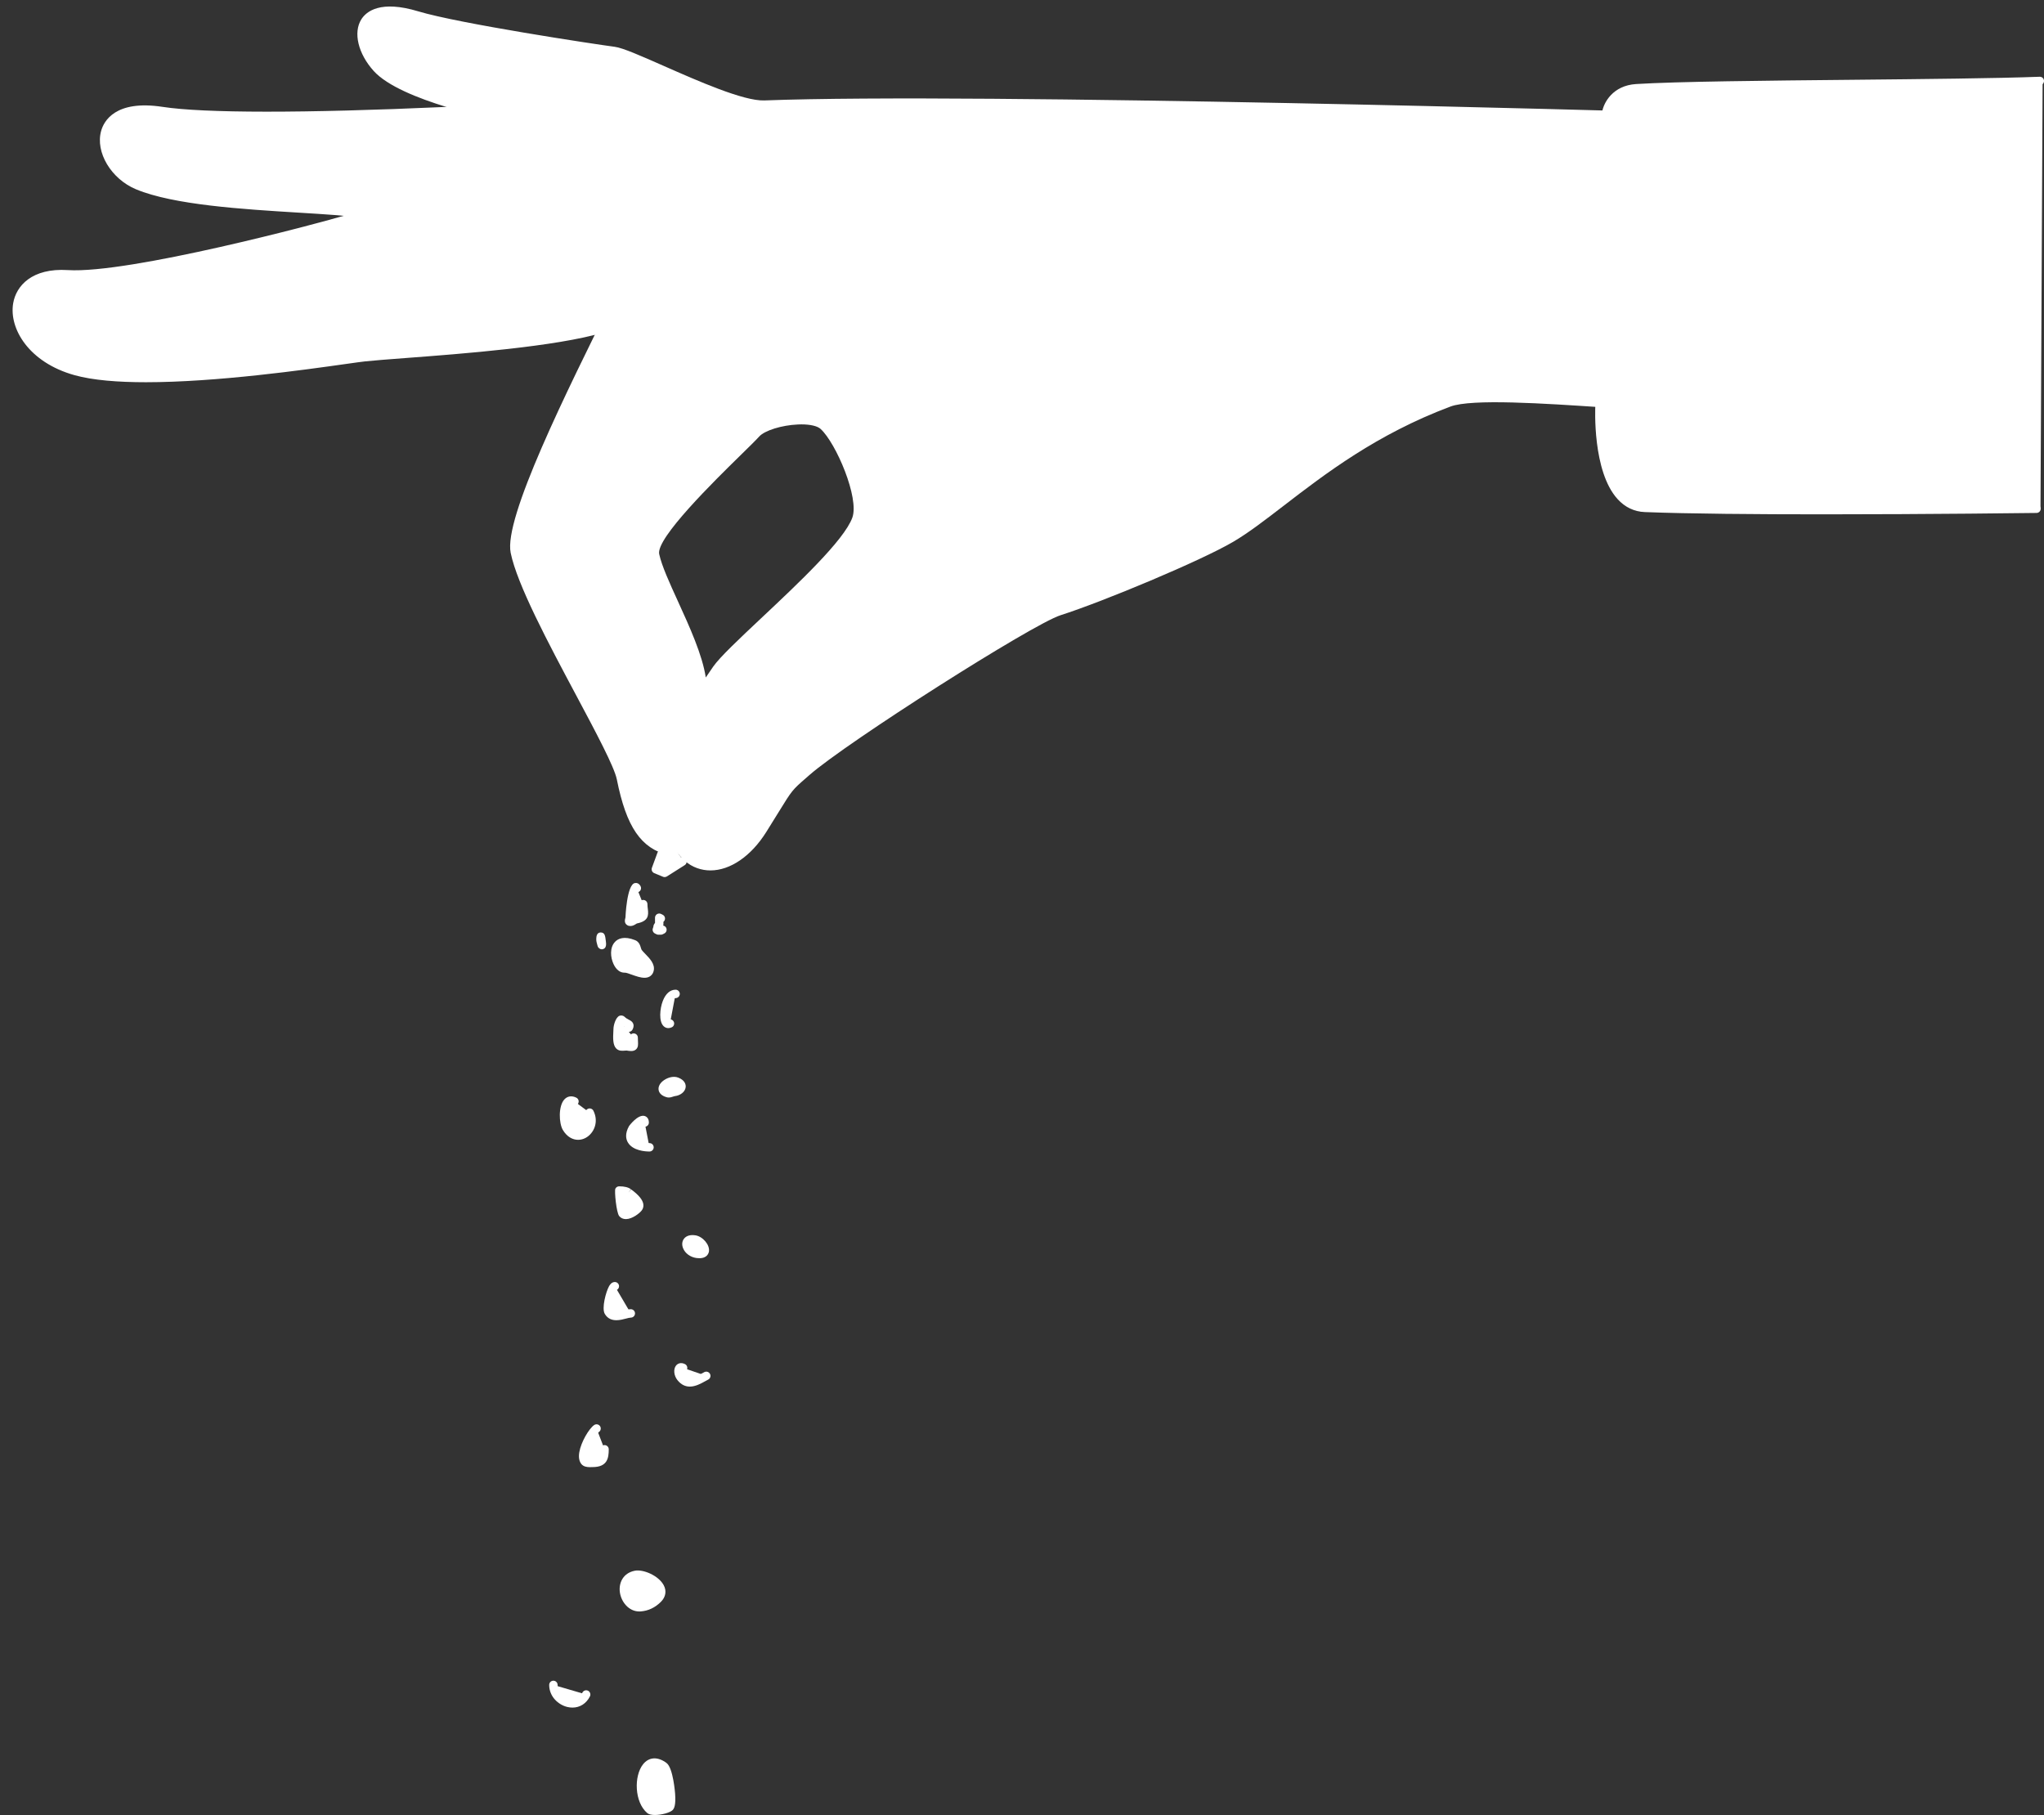 <?xml version="1.0" encoding="UTF-8" standalone="no"?><svg xmlns="http://www.w3.org/2000/svg" xmlns:xlink="http://www.w3.org/1999/xlink" fill="#ffffff" height="446.8" preserveAspectRatio="xMidYMid meet" version="1" viewBox="-3.1 -1.6 503.1 446.8" width="503.1" zoomAndPan="magnify"><rect x="-3.1" y="-1.6" width="503.1" height="446.8" fill="#333333" stroke="none"/><defs><clipPath id="a"><path d="M 153 431 L 164 431 L 164 445.148 L 153 445.148 Z M 153 431"/></clipPath></defs><g><g id="change1_1"><path d="M 405.066 26.93 C 405.066 26.93 242.258 23.207 182.094 24.039 L 149.855 11.176 C 125.754 9.309 92.918 0.73 92.918 0.73 C 79.324 2.035 88.828 14.785 88.828 14.785 C 97.113 22.605 117.852 26.395 117.852 26.395 L 107.559 25.664 C 107.559 25.664 55.488 29.379 30.895 25.352 C 23.051 24.066 16.887 35.742 28.871 43.207 C 41.957 51.355 91.293 50.766 91.293 50.766 C 91.293 50.766 33.488 65.105 12.863 65.758 C 0.809 66.137 -3.074 75.871 5.801 83.992 C 10.539 88.328 19.305 97.34 86.496 86.488 C 86.496 86.488 129.715 84.117 144.984 79.914 C 144.984 79.914 120.492 127.699 123.422 135.008 C 128.332 147.258 149.605 187.832 149.605 187.832 C 150.191 209.086 163.926 208.699 163.926 208.699 C 163.926 208.699 159.367 198.34 160.93 187.977 C 162.488 177.613 170.168 167.254 170.168 167.254 C 170.168 167.254 161.305 140.301 157.434 134.328 C 157.434 134.328 172.617 111.316 183.695 104.75 C 183.695 104.75 193.715 98.43 199.832 103.395 C 205.945 108.359 208.156 124.609 208.156 124.609 C 200.328 138.711 173.281 162.785 173.281 162.785 C 173.281 162.785 162.895 178.734 161.594 189.957 C 160.289 201.18 166.066 210.109 166.066 210.109 C 166.066 210.109 173.91 214.816 181.094 207.953 C 186.574 202.715 190.898 192.684 190.898 192.684 C 207.992 179.613 225.23 165.922 253.633 150.52 C 259.164 147.516 277.258 142.562 303.398 129.07 C 303.398 129.07 338.176 99.754 358.215 96.551 C 368.594 94.891 408.617 98.328 408.617 98.328 C 408.617 98.328 409.375 80.258 409.062 62.973 C 408.691 42.605 405.066 26.93 405.066 26.93" fill="#ffffff"/></g><g id="change2_1"><path d="M 404.535 26.996 L 391.773 26.672 C 391.773 26.672 394.312 20.238 397.695 20.363 C 401.078 20.492 404.535 26.996 404.535 26.996" fill="#ffffff"/></g><g id="change2_2"><path d="M 389.863 97.977 L 408.551 98.676 C 408.551 98.676 407.359 122.824 401.254 122.793 C 390.211 122.73 389.863 97.977 389.863 97.977" fill="#ffffff"/></g><g id="change3_1"><path d="M 499.66 18.23 L 400.426 20.266 L 404.809 26.805 C 409.797 51.016 409.477 88.348 406.871 114.754 L 402.883 124.117 L 499.137 123.688 L 499.66 18.23" fill="#ffffff"/></g><g id="change4_2"><path d="M 120.344 28.109 C 120.277 28.109 120.215 28.102 120.145 28.09 C 119.148 27.898 95.613 23.289 88.906 15.898 C 85.047 11.645 83.785 6.402 85.84 3.152 C 87.066 1.211 90.523 -1.629 99.848 1.191 C 109.84 4.211 143.309 9.277 148.199 9.918 C 150.211 10.184 154.652 12.145 160.281 14.629 C 168.59 18.293 179.941 23.316 185.027 23.121 C 237.723 21.125 402.746 25.898 404.406 25.949 C 404.98 25.965 405.43 26.441 405.414 27.016 C 405.395 27.586 404.93 28.07 404.348 28.02 C 402.688 27.969 237.73 23.191 185.105 25.191 C 179.582 25.41 168.41 20.48 159.445 16.52 C 154.406 14.297 149.648 12.199 147.93 11.973 C 143.016 11.328 109.355 6.227 99.25 3.172 C 93.398 1.406 89.145 1.801 87.59 4.262 C 86.055 6.688 87.254 10.996 90.441 14.508 C 96.688 21.391 120.301 26.012 120.539 26.059 C 121.102 26.164 121.469 26.707 121.359 27.27 C 121.266 27.766 120.828 28.109 120.344 28.109"/></g><g id="change4_3"><path d="M 194.145 102.859 C 193.863 102.859 193.574 102.867 193.277 102.883 C 189.297 103.059 185.121 104.359 183.77 105.844 C 182.879 106.824 181.215 108.453 179.113 110.512 C 172.887 116.609 158.312 130.887 159.152 134.785 C 159.777 137.68 161.734 141.965 163.809 146.504 C 166.617 152.664 169.773 159.574 170.617 165.156 C 171.203 164.281 171.812 163.391 172.441 162.488 C 174.09 160.125 178.816 155.684 184.285 150.539 C 193.355 142.016 204.645 131.406 206.684 125.832 C 208.457 120.996 202.695 107.48 198.883 103.984 C 198.098 103.266 196.363 102.859 194.145 102.859 Z M 171.77 212.648 C 171.219 212.648 170.672 212.605 170.129 212.512 C 165.523 211.734 162.184 207.809 160.727 201.457 C 157.918 189.23 161.477 179.344 169.031 167.566 C 168.859 167.395 168.746 167.164 168.73 166.902 C 168.355 161.453 164.938 153.969 161.922 147.363 C 159.805 142.719 157.801 138.336 157.129 135.223 C 156.129 130.594 166.27 120.191 177.664 109.031 C 179.742 106.996 181.387 105.387 182.238 104.449 C 184.199 102.297 189.23 100.988 193.184 100.812 C 195.488 100.707 198.594 100.91 200.281 102.461 C 204.324 106.164 210.875 120.422 208.629 126.547 C 206.418 132.578 194.934 143.375 185.707 152.047 C 180.316 157.113 175.668 161.484 174.141 163.676 C 164.629 177.32 159.715 187.805 162.742 200.992 C 164.004 206.477 166.746 209.844 170.473 210.473 C 174.879 211.215 180.094 207.926 183.754 202.09 C 185.016 200.082 185.996 198.484 186.797 197.191 C 190.266 191.562 190.332 191.48 193.988 188.297 L 194.793 187.59 C 204.449 179.145 250.027 150.18 257.316 147.859 C 267.328 144.672 291.621 134.535 299.363 129.992 C 302.996 127.863 306.965 124.809 311.562 121.273 C 321.887 113.328 334.734 103.441 353.184 96.527 C 358.844 94.406 376.195 95.57 391.508 96.602 C 397.934 97.031 403.48 97.402 407.227 97.461 C 407.797 97.469 408.254 97.941 408.246 98.512 C 408.238 99.086 407.828 99.562 407.191 99.531 C 403.395 99.473 397.82 99.102 391.371 98.664 C 377.016 97.703 359.148 96.504 353.91 98.469 C 335.754 105.273 323.039 115.055 312.824 122.914 C 308.176 126.492 304.156 129.582 300.41 131.777 C 292.414 136.469 268.273 146.543 257.945 149.832 C 251.012 152.039 205.395 181.066 196.156 189.148 L 195.348 189.855 C 191.895 192.867 191.895 192.867 188.559 198.277 C 187.758 199.574 186.77 201.176 185.508 203.188 C 181.766 209.16 176.629 212.648 171.77 212.648"/></g><g id="change4_4"><path d="M 161.75 208.949 C 161.664 208.949 161.582 208.941 161.496 208.922 C 154.656 207.219 151.07 201.984 148.723 190.246 C 148.098 187.133 143.539 178.59 138.715 169.547 C 131.906 156.777 124.188 142.309 122.594 134.473 C 120.859 125.965 136.047 95.375 148.246 70.797 C 151.977 63.281 155.195 56.793 157.418 51.957 C 162.668 40.531 170.719 35.125 183.52 34.422 C 184.078 34.398 184.582 34.828 184.613 35.398 C 184.645 35.969 184.207 36.457 183.637 36.488 C 171.695 37.145 164.188 42.184 159.301 52.82 C 157.066 57.688 153.84 64.188 150.102 71.715 C 138.676 94.73 123.031 126.246 124.621 134.059 C 126.156 141.602 133.801 155.93 140.543 168.57 C 145.652 178.152 150.066 186.426 150.75 189.84 C 152.945 200.789 155.992 205.418 161.996 206.91 C 162.555 207.047 162.891 207.609 162.754 208.164 C 162.637 208.637 162.215 208.949 161.75 208.949"/></g><g id="change4_5"><path d="M 32.828 92.484 C 25.938 92.484 19.738 92 15.227 90.742 C 4.016 87.613 -0.914 79.301 0.141 73.062 C 0.867 68.746 4.781 64.332 13.574 64.879 C 28.715 65.836 75.75 53.227 80.609 51.766 C 82.809 51.105 89.91 49.852 99.742 48.117 C 112.621 45.844 130.262 42.727 145.125 39.438 C 164.719 35.098 172.324 36.355 172.641 36.41 C 173.203 36.512 173.578 37.051 173.477 37.613 C 173.379 38.176 172.844 38.555 172.277 38.449 C 172.207 38.441 164.66 37.234 145.574 41.457 C 130.664 44.758 113 47.879 100.105 50.156 C 90.711 51.812 83.289 53.125 81.207 53.75 C 75.5 55.465 29.012 67.926 13.445 66.945 C 7.141 66.555 2.93 68.969 2.18 73.41 C 1.277 78.754 5.738 85.945 15.781 88.746 C 31.277 93.07 67.91 87.895 81.699 85.945 C 84.008 85.621 85.691 85.383 86.551 85.293 C 88.766 85.055 92.172 84.797 96.484 84.473 C 110.273 83.434 133.352 81.691 144.953 78.23 C 145.496 78.066 146.078 78.379 146.242 78.926 C 146.402 79.477 146.094 80.051 145.547 80.215 C 133.73 83.738 110.512 85.492 96.641 86.535 C 92.344 86.863 88.953 87.117 86.77 87.352 C 85.922 87.441 84.266 87.676 81.988 87.996 C 72.023 89.402 50.234 92.484 32.828 92.484"/></g><g id="change4_6"><path d="M 87.078 52.145 C 87.027 52.145 86.973 52.141 86.914 52.133 C 83.02 51.516 77.156 51.156 70.367 50.738 C 56.699 49.898 39.688 48.855 30.402 45.004 C 24.266 42.461 20.324 35.875 21.793 30.621 C 22.453 28.25 25.246 22.926 36.898 24.703 C 47.129 26.27 71.699 26.281 106.086 24.742 L 107.047 24.699 C 108.855 24.629 115.254 25.414 124.09 26.516 C 134.074 27.758 146.504 29.305 156.633 30.098 C 164.391 30.699 192.648 27.18 192.934 27.145 C 193.504 27.074 194.02 27.477 194.09 28.043 C 194.16 28.609 193.758 29.129 193.191 29.199 C 192.02 29.348 164.441 32.789 156.473 32.164 C 146.297 31.363 133.84 29.816 123.832 28.57 C 115.758 27.566 108.797 26.695 107.137 26.77 L 106.18 26.812 C 71.66 28.355 46.945 28.336 36.586 26.75 C 29.539 25.672 24.875 27.289 23.785 31.18 C 22.719 35.008 25.438 40.703 31.191 43.09 C 40.16 46.809 56.98 47.844 70.496 48.672 C 77.34 49.094 83.246 49.457 87.238 50.09 C 87.805 50.176 88.191 50.707 88.102 51.273 C 88.02 51.781 87.578 52.145 87.078 52.145"/></g><g id="change4_7"><path d="M 392.273 27.125 C 392.215 27.125 392.16 27.121 392.102 27.113 C 391.539 27.02 391.156 26.484 391.25 25.922 C 391.613 23.715 393.828 19.445 399.609 19.086 C 409.586 18.465 431.633 18.246 452.953 18.039 C 470.363 17.867 488.363 17.691 498.926 17.293 C 499.516 17.27 499.98 17.719 500 18.289 C 500.02 18.859 499.574 19.34 499.004 19.363 C 488.414 19.762 470.398 19.938 452.973 20.109 C 431.68 20.316 409.66 20.531 399.738 21.152 C 394.141 21.504 393.324 26.062 393.293 26.258 C 393.211 26.766 392.77 27.125 392.273 27.125"/></g><g id="change4_8"><path d="M 445.672 125 C 429.195 125 412.52 124.867 401.77 124.445 C 399.145 124.344 396.891 123.273 395.055 121.262 C 388.812 114.426 389.535 98.832 389.57 98.172 C 389.602 97.602 390.141 97.18 390.656 97.191 C 391.23 97.219 391.668 97.707 391.641 98.277 C 391.633 98.43 390.926 113.672 396.586 119.867 C 398.051 121.473 399.773 122.293 401.848 122.375 C 429.695 123.473 497.457 122.602 498.141 122.59 C 498.68 122.602 499.18 123.039 499.188 123.613 C 499.195 124.184 498.738 124.652 498.168 124.66 C 497.746 124.668 471.965 125 445.672 125"/></g><g id="change4_9"><path d="M 401.418 124.324 C 401.266 124.324 401.109 124.312 400.953 124.293 C 400.387 124.223 399.984 123.703 400.059 123.137 C 400.129 122.566 400.637 122.172 401.215 122.238 C 401.543 122.281 402.055 122.27 402.691 121.672 C 408.668 116.074 408.406 80.484 407.637 68.156 C 407.516 66.18 407.434 63.688 407.344 60.805 C 406.934 47.852 406.172 23.738 398.645 21.344 C 398.098 21.172 397.801 20.59 397.973 20.047 C 398.145 19.5 398.727 19.199 399.27 19.371 C 408.195 22.207 408.93 45.395 409.414 60.738 C 409.504 63.605 409.582 66.082 409.703 68.023 C 409.73 68.496 412.148 115.648 404.109 123.184 C 403.309 123.934 402.387 124.324 401.418 124.324"/></g><g id="change3_2"><path d="M 156.898 443.902 C 152.754 440.414 154.668 428.926 160.34 433.18 C 161.543 434.082 162.691 442.238 161.719 443.211 C 161.055 443.875 157.578 444.473 156.898 443.902" fill="#ffffff"/></g><g id="change3_3"><path d="M 154.52 394.012 C 150.422 394.316 148.434 387.023 153.336 386.043 C 155.852 385.543 161.816 388.977 158.848 391.945 C 157.656 393.137 156.211 393.883 154.52 394.012" fill="#ffffff"/></g><g id="change3_4"><path d="M 133.109 413.133 C 133.109 417.277 139.086 419.668 141.172 415.492 L 133.109 413.133" fill="#ffffff"/></g><g id="change3_5"><path d="M 156.762 280.805 C 154.242 280.805 150.621 279.699 152.629 276.086 C 152.848 275.688 155.578 272.84 155.578 274.707 L 156.762 280.805" fill="#ffffff"/></g><g id="change3_6"><path d="M 143.734 350.023 C 142.395 350.914 139.43 356.281 140.781 358.086 C 141.176 358.609 142.23 358.48 142.75 358.48 C 145.309 358.48 145.699 357.363 145.699 355.137 L 143.734 350.023" fill="#ffffff"/></g><g id="change3_7"><path d="M 165.035 335.094 C 163.727 334.438 163.566 336.355 164.445 337.453 C 166.445 339.953 168.867 337.996 170.738 337.059 L 165.035 335.094" fill="#ffffff"/></g><g id="change3_8"><path d="M 168.465 307.027 C 165.609 306.656 164.656 303.027 167.875 303.484 C 169.902 303.777 172.039 307.492 168.465 307.027" fill="#ffffff"/></g><g id="change3_9"><path d="M 148.23 314.996 C 147.391 314.996 146.035 320.254 146.66 321.293 C 147.91 323.379 150.75 321.688 152.164 321.688 L 148.23 314.996" fill="#ffffff"/></g><g id="change3_10"><path d="M 138.297 269.516 C 135.383 268.059 135.301 274.297 136.328 276.008 C 139.012 280.477 144.051 276.301 142.035 272.27 L 138.297 269.516" fill="#ffffff"/></g><g id="change3_11"><path d="M 163.184 243.043 C 160.207 243.043 159.508 251.473 161.805 250.32 L 163.184 243.043" fill="#ffffff"/></g><g id="change3_12"><path d="M 151.582 291.961 C 150.992 291.52 150.449 290.777 149.715 290.777 C 149.691 290.777 149.582 296.418 150.109 297.074 C 150.996 298.184 153.438 296.504 154.043 295.695 C 155.016 294.402 151.98 292.254 151.582 291.961" fill="#ffffff"/></g><g id="change3_13"><path d="M 161.223 267.469 C 158.172 266.566 161.699 263.902 163.484 264.617 C 165.586 265.457 164.488 266.984 162.895 267.176 C 162.332 267.242 161.766 267.633 161.223 267.469" fill="#ffffff"/></g><g id="change3_14"><path d="M 149.91 250.258 C 148.645 249.625 150.535 250.688 149.32 249.473 C 149.039 249.191 149.203 250.262 149.125 250.652 C 148.887 251.84 148.93 250.734 148.93 251.637 C 148.93 252.449 148.59 255.035 149.32 255.766 C 149.785 256.23 150.73 255.867 151.285 255.961 C 153.367 256.309 152.859 255.863 152.859 253.801 L 149.91 250.258" fill="#ffffff"/></g><g id="change3_15"><path d="M 150.602 236.785 C 148.125 236.926 146.312 228.168 152.859 230.785 C 153.57 231.066 153.578 232.023 153.848 232.555 C 154.418 233.703 157.125 235.434 156.797 237.082 C 156.324 239.438 152.141 236.695 150.602 236.785" fill="#ffffff"/></g><g id="change3_16"><path d="M 144.699 229.508 C 144.738 228.68 144.805 228.676 144.992 230.195 C 145.027 230.453 145.062 231.234 144.992 230.984 C 144.859 230.496 144.676 230.008 144.699 229.508" fill="#ffffff"/></g><g id="change3_17"><path d="M 153.648 217.016 C 152.797 215.309 151.879 223.152 151.879 224.293 C 151.879 224.621 151.562 225.199 151.879 225.277 C 152.484 225.43 152.93 224.793 153.453 224.688 C 156.234 224.133 155.223 223.086 155.223 220.949 L 153.648 217.016" fill="#ffffff"/></g><g id="change3_18"><path d="M 159.551 224.492 L 159.156 224.293 L 159.156 225.867 L 158.762 226.461 L 158.762 226.852 L 158.566 227.242 L 158.961 227.441 L 159.551 227.441 L 159.941 227.242 L 159.551 224.492" fill="#ffffff"/></g><g id="change3_19"><path d="M 162.926 207.301 L 159.387 208.387 L 158.598 211.715 L 160.191 213.297 L 165.227 210.375 L 162.926 207.301" fill="#ffffff"/></g><g id="change3_20"><path d="M 161.887 180.531 L 157.773 181.547 L 157.594 188.402 L 160.156 189.176 L 161.887 180.531" fill="#ffffff"/></g><g id="change3_21"><path d="M 159.504 193.113 L 160.574 199.906 L 156.641 195.852 Z M 159.504 193.113" fill="#ffffff"/></g><g clip-path="url(#a)" id="change4_1"><path d="M 157.504 443.055 C 158.125 443.238 160.32 442.879 160.938 442.508 C 161.402 441.219 160.484 434.867 159.68 433.977 C 157.863 432.621 157.09 433.598 156.797 433.965 C 155.176 436 155.285 441.098 157.504 443.055 Z M 158.105 445.148 C 157.312 445.148 156.617 445.016 156.23 444.691 C 153.02 441.988 152.91 435.527 155.176 432.672 C 156.629 430.848 158.793 430.727 160.961 432.355 C 162.605 433.586 163.062 439.82 163.066 439.883 C 163.27 442.734 162.844 443.551 162.449 443.945 C 161.816 444.578 159.75 445.148 158.105 445.148"/></g><g id="change4_10"><path d="M 153.914 387.023 C 153.777 387.023 153.652 387.035 153.539 387.059 C 151.41 387.484 151.418 389.281 151.52 390.031 C 151.73 391.574 152.883 393.09 154.441 392.977 C 155.809 392.879 157.047 392.281 158.113 391.211 C 158.664 390.664 158.758 390.172 158.434 389.562 C 157.707 388.207 155.312 387.023 153.914 387.023 Z M 154.266 395.055 C 151.66 395.055 149.797 392.703 149.469 390.316 C 149.168 388.109 150.184 385.617 153.137 385.027 C 155.211 384.617 158.988 386.207 160.262 388.586 C 161.016 389.996 160.766 391.488 159.578 392.676 C 158.148 394.109 156.473 394.902 154.594 395.043 C 154.484 395.051 154.375 395.055 154.266 395.055"/></g><g id="change4_11"><path d="M 137.805 418.715 C 137.395 418.715 136.977 418.664 136.551 418.566 C 134.324 418.039 132.074 416.004 132.074 413.133 C 132.074 412.562 132.535 412.098 133.109 412.098 C 133.68 412.098 134.145 412.562 134.145 413.133 C 134.145 414.93 135.594 416.211 137.023 416.547 C 137.688 416.707 139.328 416.871 140.246 415.031 C 140.504 414.516 141.125 414.312 141.637 414.566 C 142.148 414.824 142.355 415.445 142.102 415.957 C 141.215 417.723 139.633 418.715 137.805 418.715"/></g><g id="change4_12"><path d="M 156.762 281.84 C 155.82 281.84 152.664 281.68 151.441 279.602 C 150.984 278.824 150.66 277.492 151.723 275.582 C 151.738 275.551 153.863 272.656 155.539 273.086 C 155.789 273.152 156.613 273.465 156.613 274.707 C 156.613 275.277 156.152 275.742 155.578 275.742 C 155.266 275.742 154.984 275.602 154.793 275.383 C 154.312 275.746 153.691 276.363 153.512 276.629 C 153.062 277.434 152.961 278.098 153.227 278.551 C 153.648 279.266 155.102 279.77 156.762 279.77 C 157.332 279.77 157.797 280.234 157.797 280.805 C 157.797 281.375 157.332 281.84 156.762 281.84"/></g><g id="change4_13"><path d="M 142.102 359.531 C 141.402 359.531 140.496 359.43 139.953 358.711 C 139.438 358.02 139.281 357.059 139.488 355.848 C 139.922 353.316 141.902 350 143.156 349.16 C 143.633 348.844 144.277 348.973 144.594 349.449 C 144.91 349.922 144.781 350.566 144.309 350.883 C 143.613 351.348 141.891 354.098 141.531 356.195 C 141.379 357.074 141.555 357.391 141.609 357.465 C 141.691 357.477 142.223 357.461 142.449 357.453 L 142.75 357.445 C 144.434 357.445 144.664 357.164 144.664 355.137 C 144.664 354.566 145.129 354.102 145.699 354.102 C 146.27 354.102 146.734 354.566 146.734 355.137 C 146.734 357.254 146.426 359.516 142.75 359.516 L 142.516 359.52 C 142.391 359.523 142.25 359.531 142.102 359.531"/></g><g id="change4_14"><path d="M 164.504 335.992 Z M 166.688 339.703 C 165.656 339.703 164.594 339.301 163.637 338.102 C 162.75 336.992 162.598 335.387 163.301 334.52 C 163.703 334.02 164.492 333.664 165.5 334.168 C 166.012 334.426 166.215 335.047 165.961 335.559 C 165.766 335.949 165.359 336.148 164.953 336.129 C 164.988 336.336 165.082 336.59 165.254 336.805 C 166.309 338.125 167.324 337.758 169.391 336.609 C 169.695 336.438 169.992 336.273 170.273 336.133 C 170.785 335.879 171.41 336.086 171.664 336.598 C 171.922 337.109 171.715 337.73 171.203 337.984 C 170.945 338.113 170.676 338.266 170.395 338.422 C 169.426 338.957 168.082 339.703 166.688 339.703"/></g><g id="change4_15"><path d="M 168.598 306 C 168.996 306.055 169.227 306.031 169.344 306.004 C 169.242 305.555 168.461 304.617 167.73 304.512 C 167.164 304.426 166.926 304.535 166.895 304.57 C 166.887 304.59 166.871 304.762 167.027 305.027 C 167.258 305.43 167.789 305.895 168.598 306 Z M 169.035 308.102 C 168.82 308.102 168.586 308.086 168.332 308.055 C 166.848 307.859 165.555 306.926 165.039 305.668 C 164.684 304.801 164.762 303.934 165.262 303.297 C 165.582 302.883 166.367 302.219 168.023 302.461 C 169.855 302.723 171.621 304.781 171.402 306.395 C 171.344 306.824 171.004 308.102 169.035 308.102"/></g><g id="change4_16"><path d="M 148.609 323.363 C 147.555 323.363 146.488 323.023 145.77 321.824 C 144.93 320.426 146.062 316.316 146.805 315.004 C 146.949 314.746 147.395 313.961 148.23 313.961 C 148.805 313.961 149.27 314.426 149.27 314.996 C 149.27 315.422 149.012 315.785 148.648 315.945 C 148.074 316.758 147.324 320.082 147.57 320.812 C 147.977 321.477 148.75 321.406 150.434 320.965 C 151.051 320.805 151.633 320.652 152.164 320.652 C 152.738 320.652 153.199 321.113 153.199 321.688 C 153.199 322.258 152.738 322.723 152.164 322.723 C 151.902 322.723 151.422 322.848 150.961 322.969 C 150.309 323.141 149.465 323.363 148.609 323.363"/></g><g id="change4_17"><path d="M 139.195 278.961 C 137.883 278.961 136.48 278.27 135.441 276.539 C 134.465 274.914 134.285 270.664 135.82 269.008 C 136.578 268.188 137.652 268.035 138.762 268.59 C 139.27 268.848 139.48 269.469 139.223 269.98 C 138.965 270.492 138.344 270.695 137.832 270.441 C 137.477 270.262 137.406 270.34 137.34 270.414 C 136.586 271.227 136.613 274.469 137.219 275.473 C 138.008 276.789 139.047 277.223 140.07 276.66 C 141.203 276.039 141.922 274.359 141.105 272.73 C 140.852 272.219 141.059 271.598 141.57 271.344 C 142.082 271.09 142.703 271.297 142.961 271.805 C 144.344 274.57 143.082 277.367 141.066 278.473 C 140.504 278.781 139.859 278.961 139.195 278.961"/></g><g id="change4_18"><path d="M 161.691 249.512 L 161.703 249.512 Z M 161.398 251.465 C 160.988 251.465 160.602 251.316 160.281 251.027 C 158.996 249.859 159.316 246.648 160.039 244.781 C 160.73 242.992 161.848 242.008 163.184 242.008 C 163.754 242.008 164.219 242.473 164.219 243.043 C 164.219 243.613 163.754 244.078 163.184 244.078 C 162.707 244.078 162.297 244.812 162.145 245.129 C 161.43 246.598 161.355 248.594 161.594 249.312 C 162.035 249.23 162.512 249.438 162.723 249.863 C 162.98 250.375 162.781 250.992 162.27 251.25 C 161.98 251.391 161.684 251.465 161.398 251.465"/></g><g id="change4_19"><path d="M 149.297 291.441 L 149.309 291.441 Z M 150.402 292.57 C 150.516 293.953 150.746 296.051 150.969 296.504 C 151.273 296.508 152.738 295.703 153.211 295.078 C 153.191 295.078 153.098 294.355 151.031 292.84 C 151.027 292.836 150.965 292.789 150.965 292.789 C 150.879 292.727 150.711 292.637 150.402 292.57 Z M 150.949 298.477 C 150.273 298.477 149.691 298.211 149.301 297.723 C 148.613 296.863 148.094 291.551 148.363 290.992 C 148.535 290.633 148.898 290.406 149.297 290.406 C 150.598 290.406 151.547 290.641 152.203 291.129 L 151.582 291.961 L 152.258 291.172 C 154.109 292.531 155.086 293.719 155.246 294.805 C 155.324 295.359 155.195 295.883 154.871 296.316 C 154.301 297.078 152.516 298.453 150.992 298.477 C 150.977 298.477 150.965 298.477 150.949 298.477"/></g><g id="change4_20"><path d="M 161.129 266.324 C 161.203 266.367 161.32 266.422 161.504 266.473 C 161.586 266.473 161.797 266.402 161.941 266.355 C 162.219 266.266 162.496 266.18 162.77 266.145 C 163.16 266.102 163.434 265.938 163.551 265.824 C 163.473 265.762 163.332 265.672 163.098 265.578 C 162.875 265.488 162.406 265.516 161.867 265.773 C 161.473 265.965 161.238 266.184 161.129 266.324 Z M 161.516 266.477 C 161.516 266.477 161.516 266.477 161.52 266.477 C 161.516 266.477 161.516 266.477 161.516 266.477 Z M 161.496 268.547 C 161.312 268.547 161.121 268.52 160.926 268.461 C 159.562 268.059 159.141 267.316 159.023 266.766 C 158.863 265.996 159.223 265.18 160.008 264.523 C 160.945 263.738 162.555 263.129 163.867 263.656 C 165.676 264.379 165.727 265.57 165.66 266.047 C 165.52 267.133 164.406 268.035 163.016 268.203 C 162.875 268.219 162.734 268.273 162.594 268.32 C 162.293 268.422 161.918 268.547 161.496 268.547"/></g><g id="change4_21"><path d="M 152.242 257.105 C 151.898 257.105 151.523 257.051 151.117 256.984 C 151.047 256.973 150.836 256.996 150.695 257.008 C 150.113 257.059 149.238 257.145 148.59 256.5 C 147.742 255.656 147.766 254 147.867 252.234 C 147.879 251.988 147.895 251.781 147.895 251.637 C 147.895 250.859 148.398 248.836 149.379 248.43 C 149.766 248.27 150.336 248.379 150.629 248.676 C 151 249.047 151.359 249.23 151.68 249.395 C 152.094 249.605 152.605 249.867 152.789 250.484 C 152.98 251.105 152.664 251.672 152.562 251.859 C 152.285 252.355 151.652 252.535 151.152 252.258 C 150.762 252.039 150.566 251.605 150.637 251.184 C 150.48 251.105 150.305 251.008 150.109 250.887 C 150.027 251.148 149.965 251.426 149.965 251.637 C 149.965 251.809 149.949 252.059 149.934 252.352 C 149.902 252.891 149.812 254.465 150.027 254.973 C 150.152 254.973 150.363 254.961 150.5 254.945 C 150.812 254.918 151.133 254.887 151.461 254.941 C 151.625 254.969 151.762 254.988 151.867 255.004 C 151.867 254.953 151.863 254.906 151.859 254.859 C 151.844 254.562 151.824 254.211 151.824 253.801 C 151.824 253.227 152.289 252.766 152.859 252.766 C 153.434 252.766 153.898 253.227 153.898 253.801 C 153.898 254.168 153.914 254.48 153.93 254.746 C 153.969 255.492 154.008 256.199 153.441 256.711 C 153.105 257.008 152.707 257.105 152.242 257.105"/></g><g id="change4_22"><path d="M 150.602 236.785 L 150.613 236.785 Z M 150.676 235.746 C 151.371 235.746 152.191 236.039 153.133 236.371 C 153.867 236.629 155.398 237.172 155.766 236.973 C 155.891 236.336 154.906 235.324 154.254 234.652 C 153.707 234.09 153.188 233.559 152.918 233.016 C 152.816 232.809 152.734 232.555 152.656 232.281 C 152.602 232.102 152.516 231.801 152.445 231.727 C 151.723 231.445 150.367 231.031 149.781 231.652 C 149.246 232.215 149.254 233.672 149.789 234.832 C 150.121 235.543 150.453 235.758 150.539 235.754 C 150.586 235.75 150.629 235.746 150.676 235.746 Z M 155.527 239.074 C 154.574 239.074 153.496 238.695 152.445 238.324 C 151.82 238.105 150.957 237.77 150.66 237.82 C 150.66 237.82 150.656 237.82 150.656 237.82 C 149.547 237.844 148.566 237.109 147.914 235.703 C 147.148 234.059 146.938 231.645 148.277 230.23 C 149.027 229.438 150.5 228.727 153.246 229.824 C 154.215 230.211 154.484 231.148 154.645 231.707 C 154.688 231.848 154.719 231.984 154.77 232.09 C 154.898 232.348 155.344 232.805 155.738 233.211 C 156.805 234.309 158.133 235.676 157.812 237.281 C 157.641 238.129 157.16 238.562 156.789 238.773 C 156.406 238.988 155.98 239.074 155.527 239.074"/></g><g id="change4_23"><path d="M 145.035 232.066 C 144.566 232.066 144.121 231.719 143.996 231.258 L 143.918 230.984 C 143.785 230.539 143.637 230.035 143.664 229.457 C 143.688 228.969 143.738 227.953 144.73 227.918 C 145.797 227.922 145.855 228.754 146.02 230.066 C 146.102 230.684 146.246 231.84 145.223 232.047 C 145.16 232.059 145.098 232.066 145.035 232.066"/></g><g id="change4_24"><path d="M 153.648 217.016 L 152.719 217.477 C 152.723 217.477 152.723 217.477 152.723 217.477 Z M 152.066 226.336 C 151.926 226.336 151.781 226.32 151.629 226.281 C 151.359 226.215 151.02 225.969 150.879 225.73 C 150.594 225.246 150.719 224.75 150.805 224.418 C 150.82 224.359 150.84 224.301 150.848 224.25 C 150.844 224.215 151.156 216.234 153.129 215.77 C 153.59 215.664 154.207 215.812 154.574 216.555 C 154.828 217.066 154.621 217.688 154.109 217.941 C 154.023 217.984 153.93 218.016 153.836 218.035 C 153.457 219.336 153.047 222.367 152.941 223.762 C 153.035 223.723 153.141 223.691 153.25 223.672 C 154.195 223.484 154.352 223.285 154.352 223.285 C 154.398 223.176 154.34 222.719 154.301 222.414 C 154.25 222.016 154.188 221.52 154.188 220.949 C 154.188 220.379 154.648 219.914 155.223 219.914 C 155.793 219.914 156.258 220.379 156.258 220.949 C 156.258 221.402 156.309 221.805 156.355 222.156 C 156.559 223.762 156.496 225.133 153.656 225.703 C 153.625 225.715 153.496 225.797 153.41 225.852 C 153.113 226.043 152.652 226.336 152.066 226.336"/></g><g id="change4_25"><path d="M 159.551 228.477 L 158.961 228.477 C 158.801 228.477 158.641 228.438 158.496 228.367 L 158.102 228.172 C 157.855 228.047 157.672 227.832 157.582 227.57 C 157.496 227.309 157.516 227.027 157.641 226.781 L 157.727 226.461 C 157.727 226.254 157.789 226.055 157.902 225.883 L 158.121 225.555 L 158.121 224.293 C 158.121 223.934 158.309 223.602 158.613 223.41 C 158.922 223.223 159.305 223.207 159.621 223.367 L 160.016 223.566 C 160.527 223.824 160.73 224.445 160.473 224.957 C 160.402 225.098 160.309 225.211 160.191 225.305 L 160.191 225.867 C 160.191 225.992 160.172 226.113 160.129 226.227 C 160.438 226.281 160.719 226.477 160.871 226.781 C 161.125 227.293 160.918 227.914 160.406 228.172 L 160.012 228.367 C 159.867 228.438 159.711 228.477 159.551 228.477"/></g><g id="change4_26"><path d="M 160.492 214.289 C 160.359 214.289 160.227 214.266 160.098 214.215 L 157.934 213.32 C 157.418 213.109 157.164 212.531 157.355 212.008 L 158.742 208.234 C 158.844 207.961 159.055 207.742 159.324 207.633 L 162.098 206.504 C 162.629 206.285 163.23 206.543 163.445 207.07 C 163.66 207.602 163.406 208.207 162.879 208.422 L 160.527 209.379 L 159.645 211.785 L 160.391 212.094 L 164.328 209.598 C 164.809 209.293 165.449 209.434 165.758 209.918 C 166.062 210.398 165.922 211.039 165.438 211.348 L 161.047 214.129 C 160.879 214.234 160.688 214.289 160.492 214.289"/></g><g id="change4_27"><path d="M 160.371 200.984 C 160.145 200.984 159.918 200.914 159.73 200.762 C 159.473 200.559 157.203 198.727 156.441 197.129 C 155.711 195.594 155.992 194.551 156.355 193.941 C 157.25 192.461 159.336 192.328 159.57 192.316 C 160.156 192.285 160.625 192.734 160.648 193.305 C 160.676 193.879 160.23 194.359 159.66 194.387 C 159.289 194.406 158.383 194.59 158.133 195.012 C 157.938 195.34 158.16 195.922 158.312 196.234 C 158.785 197.23 160.426 198.668 161.016 199.141 C 161.465 199.496 161.539 200.148 161.184 200.594 C 160.98 200.852 160.676 200.984 160.371 200.984"/></g><g id="change4_28"><path d="M 159.828 190.363 C 159.699 190.363 159.57 190.34 159.445 190.289 L 157.246 189.414 C 156.773 189.227 156.508 188.723 156.617 188.227 C 156.812 187.336 157.23 184.688 156.789 183.145 C 156.492 182.102 156.836 181.398 157.176 180.988 C 158.309 179.621 161.016 179.797 161.551 179.848 C 162.117 179.898 162.535 180.402 162.484 180.973 C 162.434 181.539 161.914 181.949 161.359 181.91 C 160.363 181.816 159.047 181.973 158.766 182.312 C 158.727 182.363 158.766 182.523 158.781 182.574 C 159.262 184.262 159.004 186.566 158.801 187.805 L 160.211 188.367 C 160.742 188.578 161.004 189.18 160.789 189.711 C 160.629 190.117 160.238 190.363 159.828 190.363"/></g></g></svg>